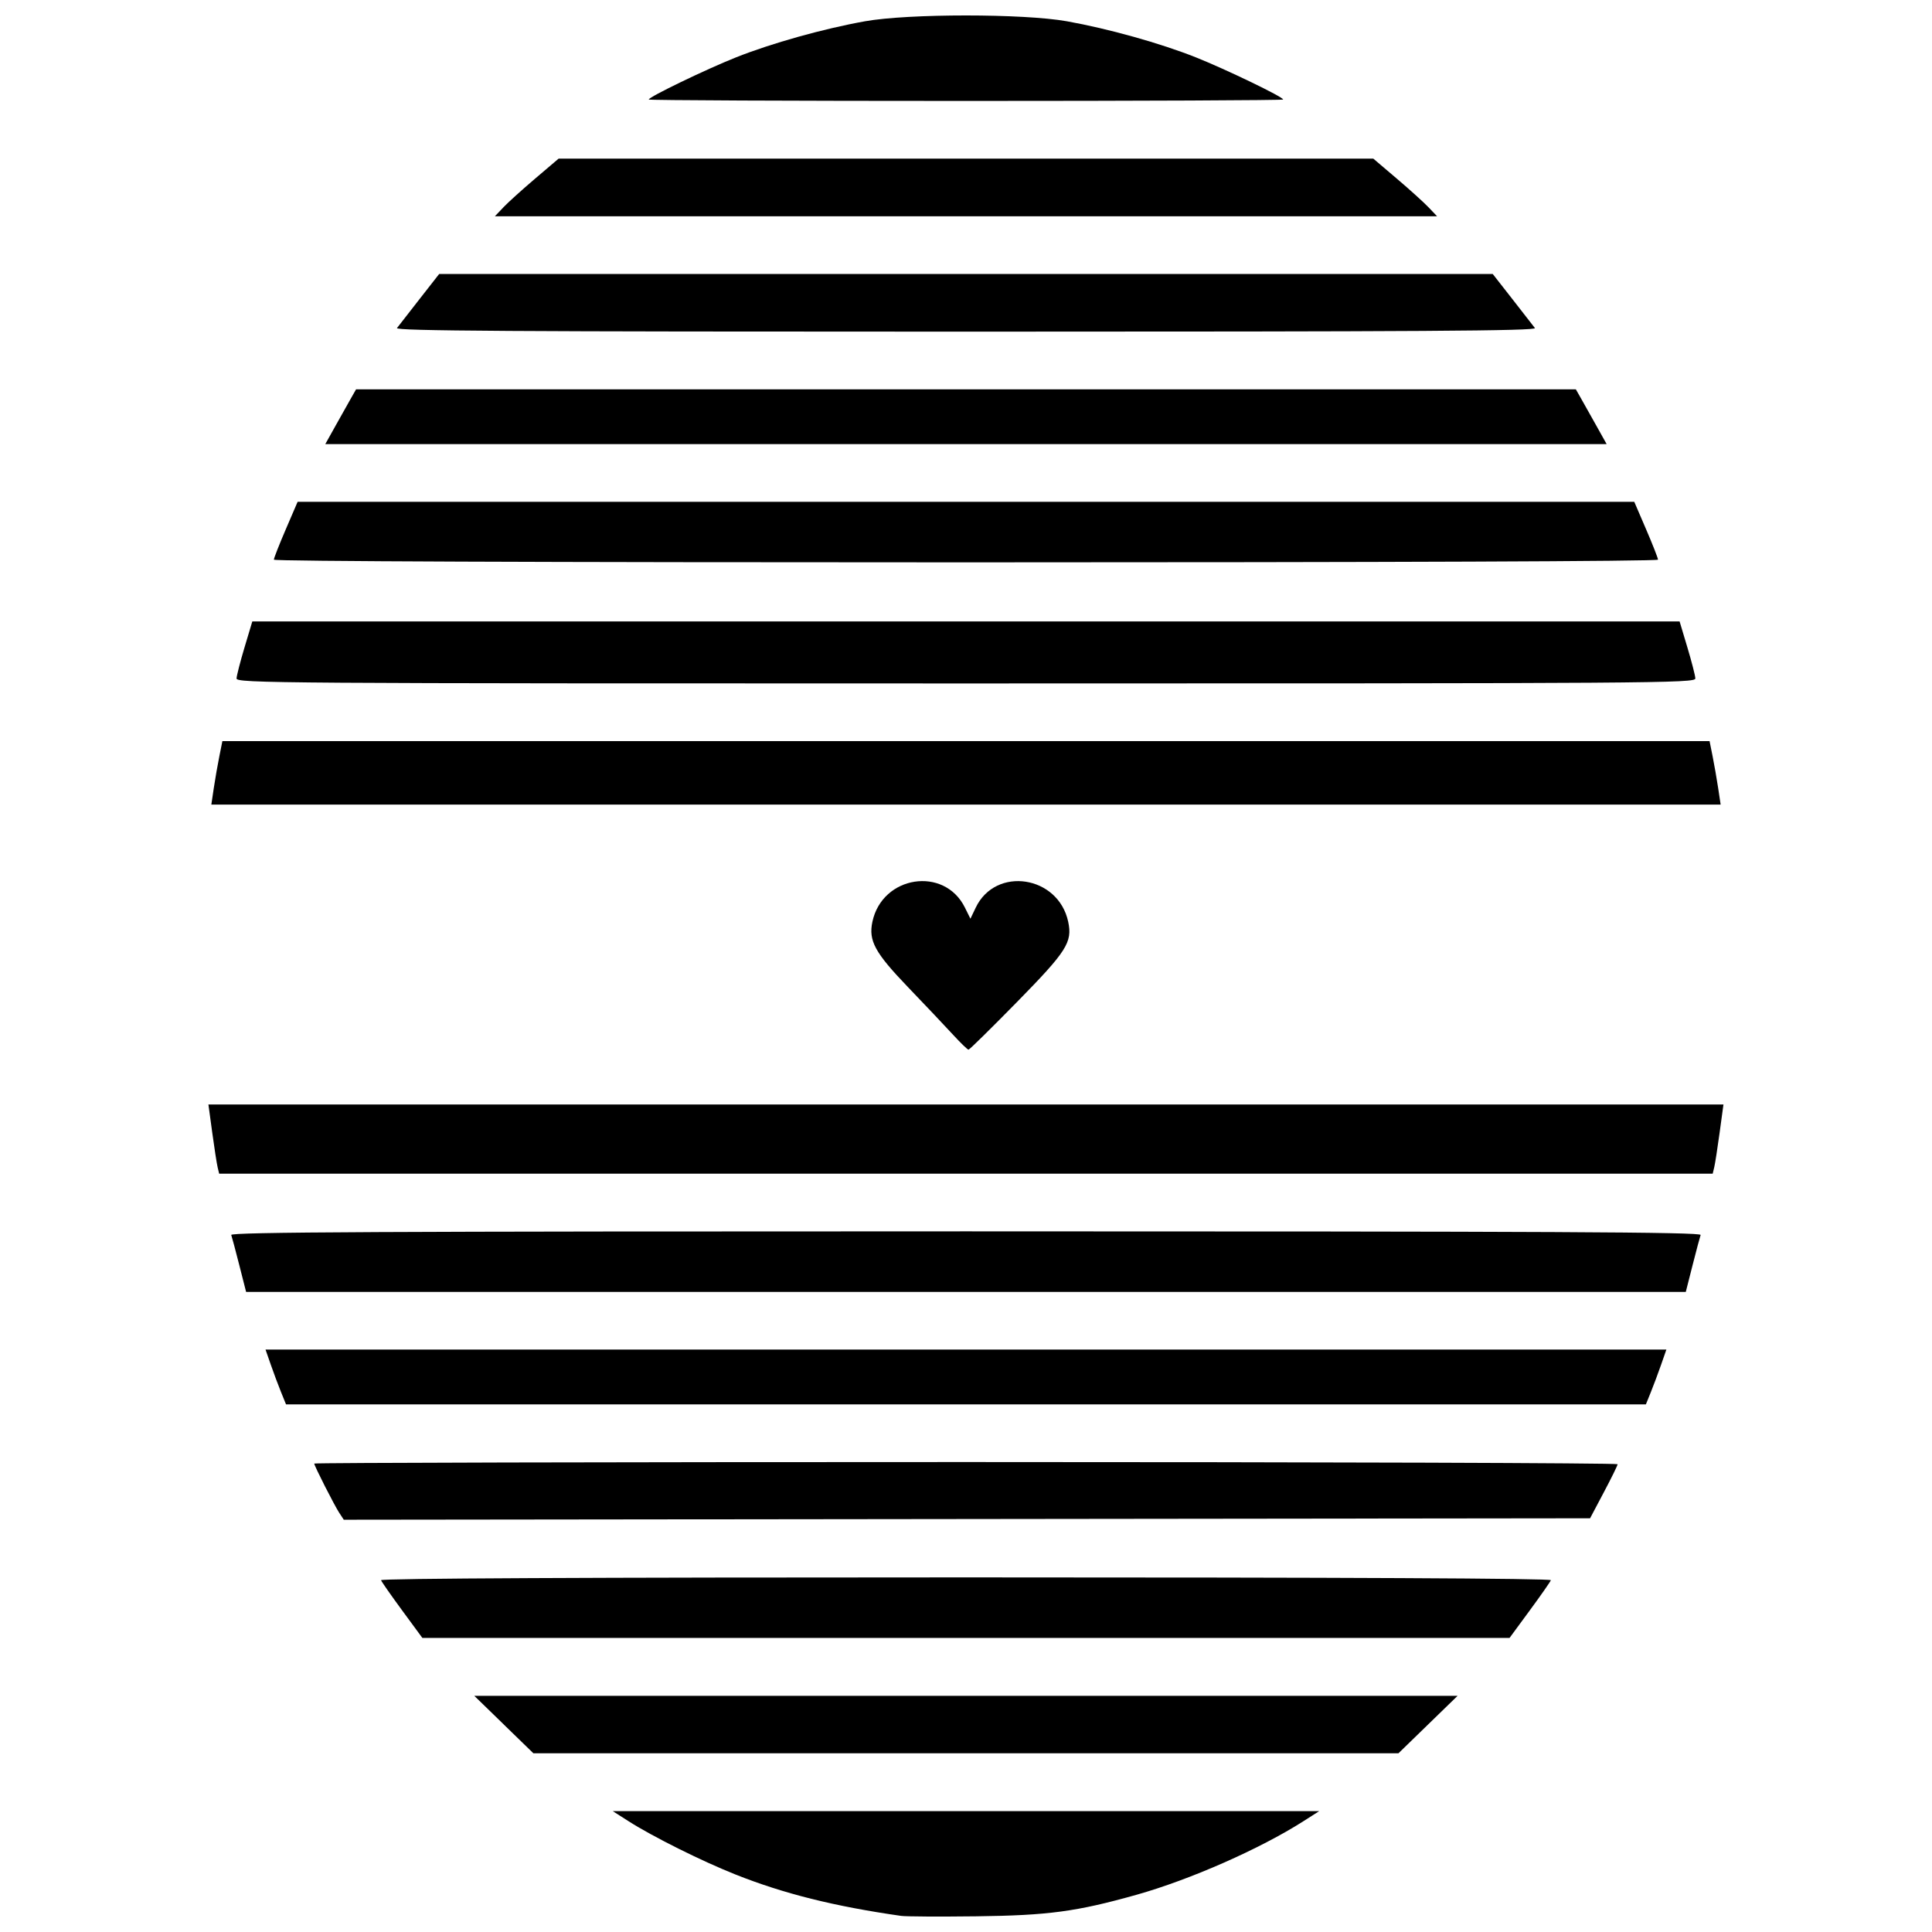 <?xml version="1.0" encoding="UTF-8"?>
<!-- Uploaded to: SVG Repo, www.svgrepo.com, Generator: SVG Repo Mixer Tools -->
<svg width="800px" height="800px" version="1.1" viewBox="144 144 512 512" xmlns="http://www.w3.org/2000/svg">
 <defs>
  <clipPath id="a">
   <path d="m199 148.09h402v503.81h-402z"/>
  </clipPath>
 </defs>
 <g clip-path="url(#a)">
  <path d="m382.8 651.73c-17.688-2.527-31.152-5.894-43.941-10.988-8.945-3.562-21.875-10.008-28.277-14.094l-4.203-2.684h187.23l-4.203 2.684c-11.445 7.305-30.023 15.492-44.203 19.484-15.902 4.473-23.363 5.477-42.535 5.711-9.668 0.117-18.609 0.07-19.871-0.113zm-105.27-50.703-7.84-7.617h260.59l-15.68 15.234h-229.24l-7.84-7.617zm-26.945-30.234c-2.941-4.004-5.465-7.613-5.606-8.023-0.164-0.48 54.488-0.746 155.01-0.746 100.52 0 155.17 0.262 155.01 0.746-0.141 0.41-2.66 4.019-5.606 8.023l-5.348 7.277h-288.11zm-16.625-25.781c-1.328-2.027-6.684-12.566-6.684-13.152 0-0.219 77.719-0.402 172.71-0.402 94.992 0 172.7 0.258 172.7 0.574-0.008 0.316-1.656 3.668-3.66 7.449l-3.641 6.879-330.28 0.383-1.137-1.734zm-15.48-32.086c-0.727-1.785-1.949-5.055-2.715-7.262l-1.398-4.012h371.24l-1.398 4.012c-0.77 2.207-1.992 5.473-2.715 7.262l-1.316 3.246h-360.38l-1.316-3.246zm-11.059-33.625c-0.988-3.887-1.949-7.5-2.137-8.023-0.27-0.762 38.996-0.957 194.7-0.957 155.7 0 194.97 0.191 194.7 0.957-0.188 0.527-1.148 4.137-2.137 8.023l-1.797 7.07h-381.53zm-5.75-25.984c-0.227-0.945-0.867-5.074-1.426-9.172l-1.012-7.449h401.5l-1.012 7.449c-0.559 4.098-1.199 8.227-1.426 9.172l-0.414 1.719h-395.8l-0.414-1.719zm194.85-35.152c-2.027-2.207-7.387-7.871-11.914-12.582-8.754-9.113-10.473-12.277-9.414-17.285 2.594-12.281 19.055-14.824 24.516-3.789l1.465 2.961 1.406-2.941c5.285-11.062 21.914-8.504 24.508 3.769 1.145 5.41-0.383 7.797-13.555 21.227-6.824 6.957-12.613 12.652-12.867 12.652s-2.117-1.805-4.144-4.012zm-195.86-65.34c0.363-2.418 1.023-6.199 1.469-8.406l0.805-4.012h394.12l0.805 4.012c0.441 2.207 1.102 5.988 1.469 8.406l0.66 4.394h-399.98zm6.031-29.039c0.027-0.734 0.977-4.434 2.109-8.215l2.062-6.879h378.25l2.062 6.879c1.133 3.781 2.086 7.481 2.109 8.215 0.047 1.27-9.652 1.336-193.3 1.336-183.64 0-193.34-0.066-193.3-1.336zm9.887-31.469c0-0.391 1.418-4 3.148-8.023l3.148-7.316h354.22l3.148 7.316c1.734 4.023 3.148 7.633 3.148 8.023 0 0.434-71.098 0.711-183.41 0.711s-183.41-0.273-183.41-0.711zm16.473-35.719c1.566-2.801 3.402-6.066 4.078-7.254l1.23-2.16h323.26l1.23 2.16c0.676 1.188 2.512 4.453 4.078 7.254l2.848 5.094h-339.57zm16.156-25.664c0.395-0.523 3.074-3.965 5.949-7.641l5.231-6.688h279.2l5.231 6.688c2.875 3.68 5.551 7.117 5.949 7.641 0.574 0.762-29.707 0.957-150.78 0.957-121.07 0-151.36-0.191-150.78-0.957zm28.172-31.973c1.234-1.297 5.039-4.738 8.453-7.641l6.207-5.281h215.9l6.207 5.281c3.414 2.906 7.219 6.344 8.453 7.641l2.246 2.359h-249.7l2.246-2.359zm38.543-28.586c0-0.676 15.098-7.969 23.109-11.164 9.391-3.742 23.219-7.613 34.207-9.574 11.512-2.055 41.98-2.055 53.496 0 10.988 1.961 24.812 5.832 34.207 9.574 8.012 3.195 23.109 10.484 23.109 11.164 0 0.207-37.828 0.375-84.062 0.375s-84.062-0.168-84.062-0.375z"/>
 </g>
</svg>